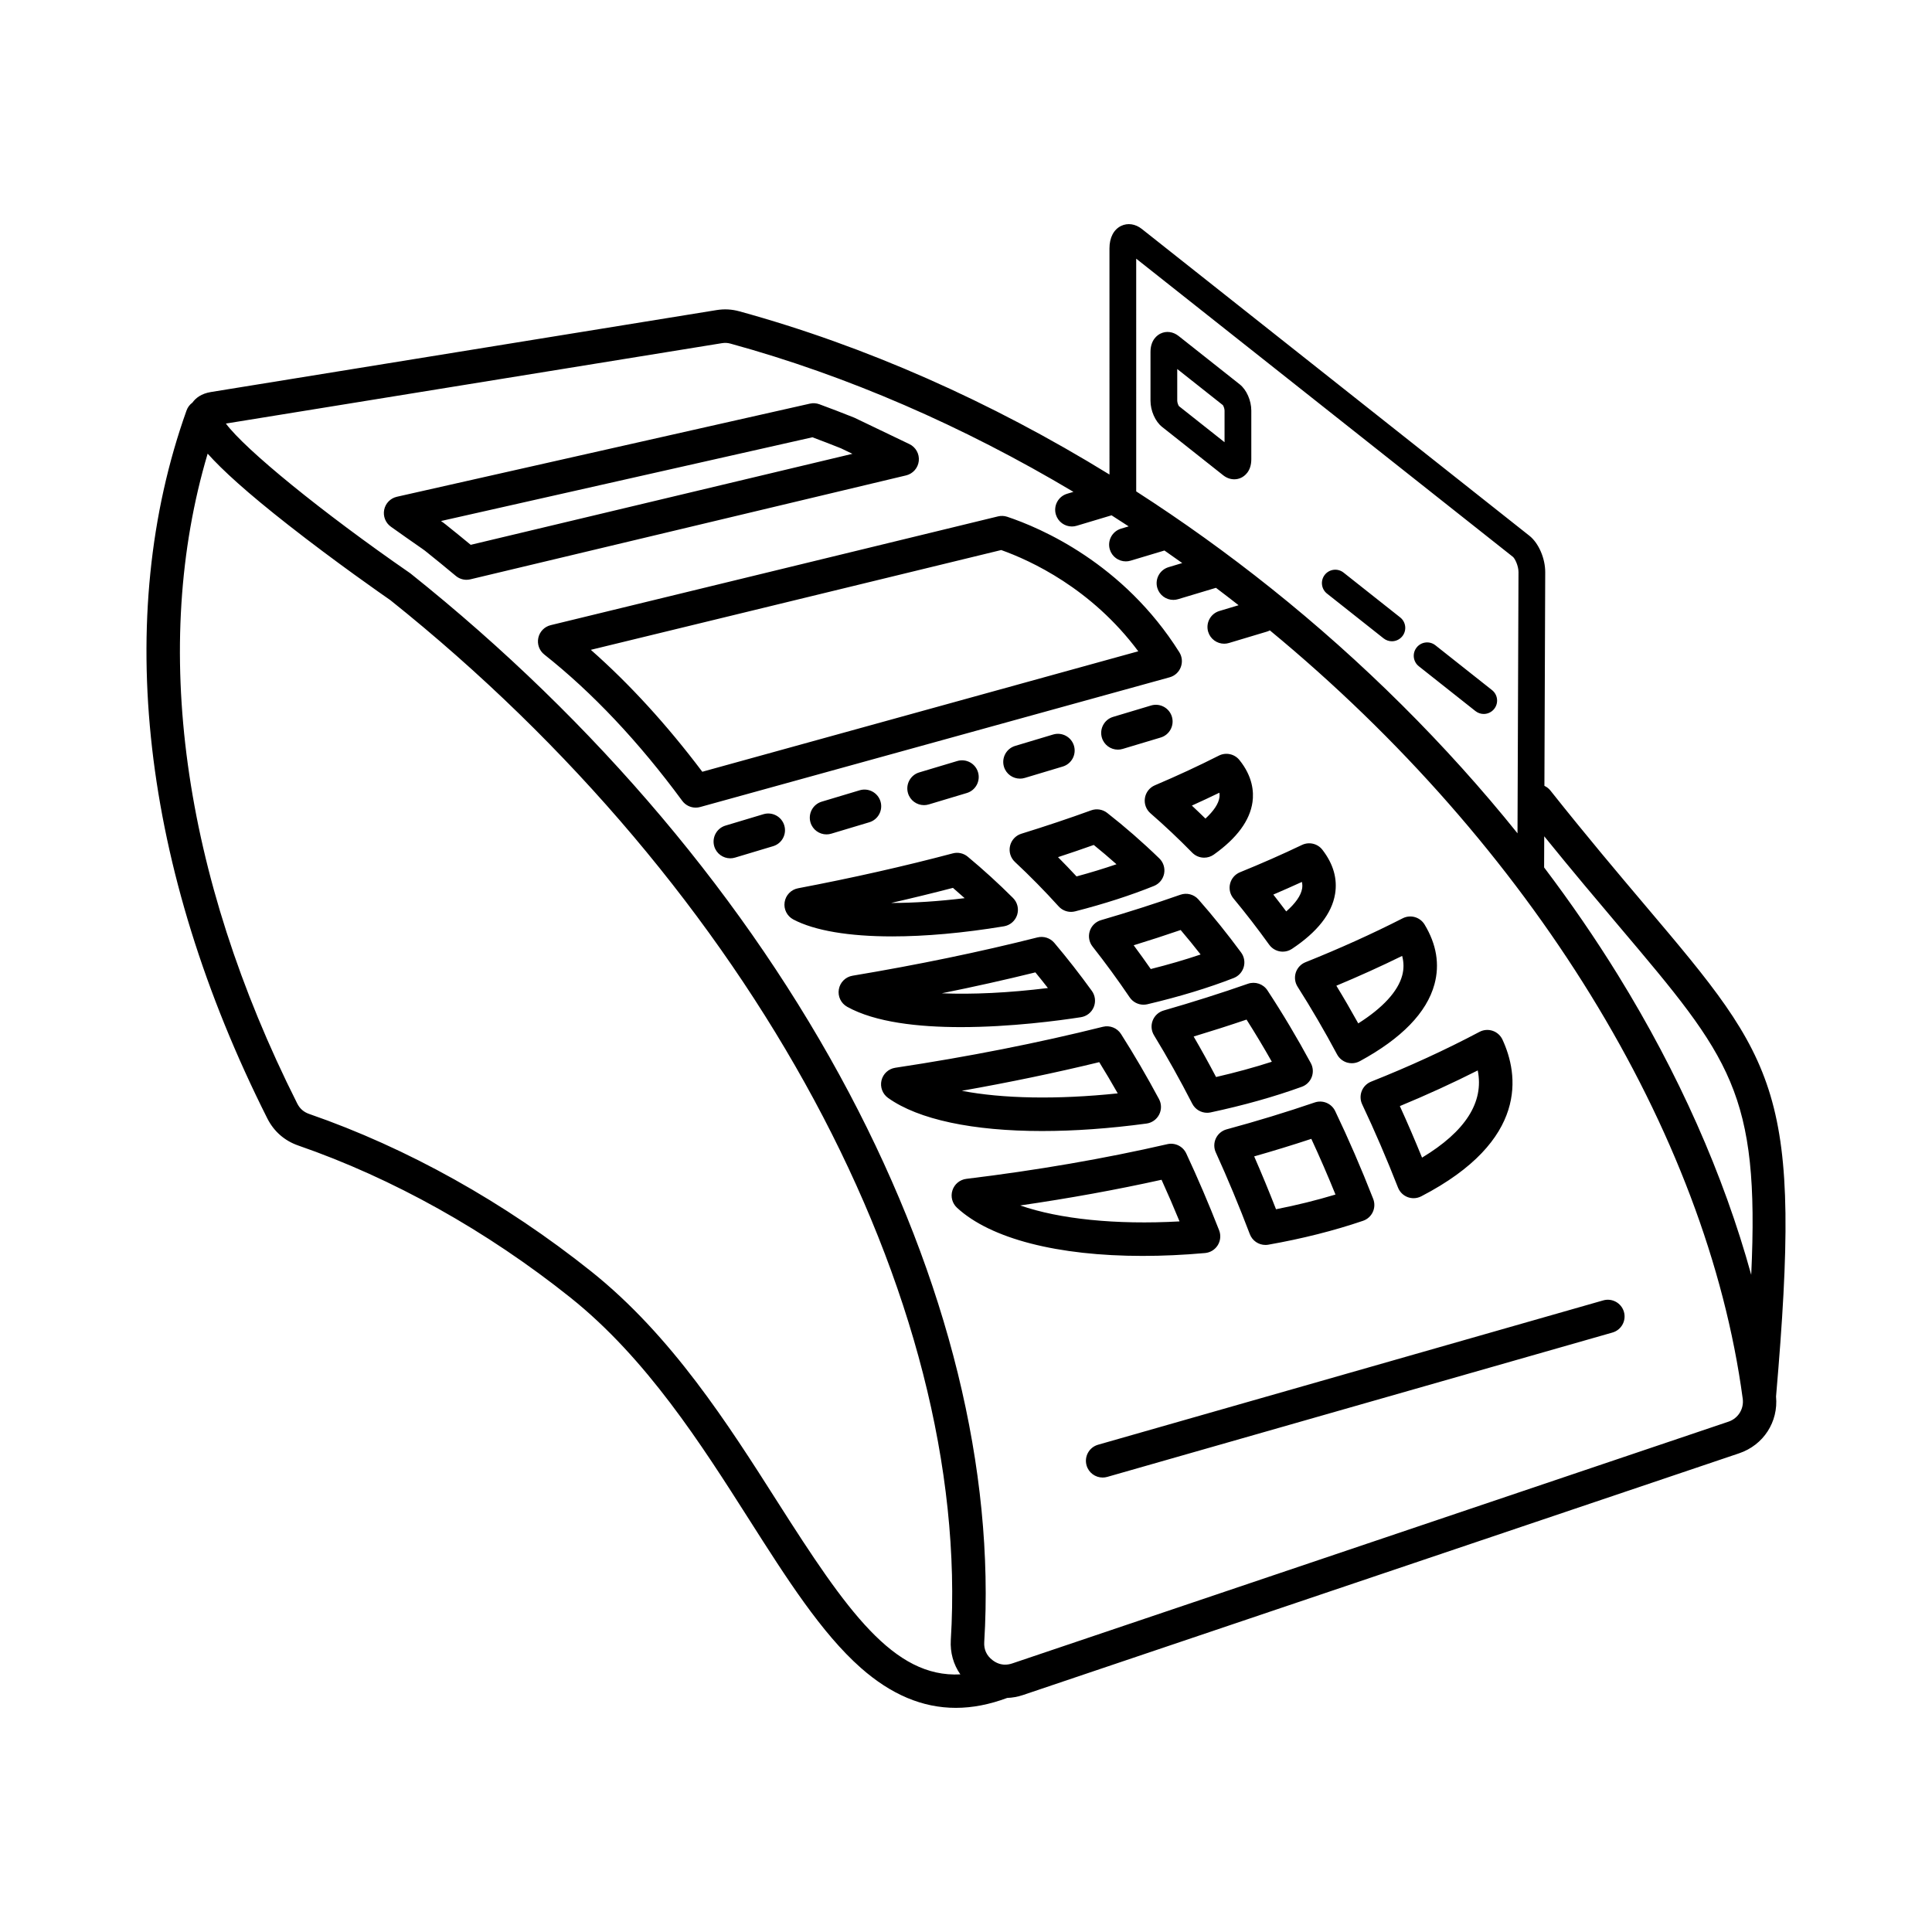 <?xml version="1.0" encoding="UTF-8"?>
<!-- The Best Svg Icon site in the world: iconSvg.co, Visit us! https://iconsvg.co -->
<svg fill="#000000" width="800px" height="800px" version="1.1" viewBox="144 144 512 512" xmlns="http://www.w3.org/2000/svg">
 <path d="m574.36 491.66c0.672 2.356-0.688 4.801-3.043 5.477l-133.89 38.258c-0.406 0.117-0.816 0.168-1.219 0.168-1.93 0-3.703-1.27-4.258-3.215-0.672-2.356 0.688-4.801 3.043-5.477l133.89-38.258c2.348-0.664 4.801 0.695 5.477 3.047zm-190.25-221.67-115.45 27.535c-0.34 0.082-0.684 0.125-1.027 0.125-1.027 0-2.031-0.355-2.836-1.027-2.734-2.281-5.484-4.527-8.18-6.68-0.297-0.238-0.605-0.461-0.93-0.672-0.035-0.02-0.066-0.047-0.102-0.066-2.664-1.844-5.356-3.742-8.004-5.629-1.418-1.012-2.113-2.769-1.77-4.484 0.344-1.711 1.664-3.059 3.367-3.445l109.46-24.68c0.832-0.191 1.703-0.129 2.504 0.164 3.031 1.117 6.113 2.297 9.152 3.516 0.094 0.035 0.18 0.078 0.266 0.117l14.438 6.926c1.691 0.812 2.688 2.602 2.488 4.469-0.199 1.859-1.551 3.394-3.375 3.832zm-14.211-5.723-3.039-1.461c-2.508-1.004-5.047-1.984-7.559-2.922l-98.43 22.191c0.438 0.297 0.859 0.613 1.266 0.938 2.18 1.738 4.394 3.543 6.609 5.371zm84.09 59.219-124.44 34.383c-0.391 0.109-0.785 0.16-1.184 0.16-1.383 0-2.719-0.652-3.566-1.805-11.52-15.648-23.816-28.691-36.559-38.773-1.328-1.047-1.938-2.766-1.578-4.422 0.363-1.656 1.637-2.957 3.281-3.356l118.54-28.824c0.809-0.195 1.656-0.16 2.445 0.102 8.766 2.926 30.758 12.277 45.609 35.902 0.746 1.188 0.883 2.652 0.379 3.957-0.492 1.312-1.586 2.301-2.934 2.676zm-8.336-6.887c-12.414-16.668-28.539-24.059-36.32-26.832l-108.76 26.445c10.246 9.027 20.152 19.855 29.543 32.312zm-93.809 46.145c-0.703-2.344-3.176-3.672-5.516-2.973l-10.066 3.019c-2.344 0.703-3.672 3.172-2.973 5.516 0.574 1.918 2.332 3.156 4.242 3.156 0.422 0 0.848-0.062 1.273-0.191l10.066-3.019c2.348-0.695 3.68-3.164 2.973-5.508zm19.984-9.312-10.066 3.019c-2.344 0.703-3.672 3.172-2.973 5.516 0.574 1.918 2.332 3.156 4.242 3.156 0.422 0 0.848-0.062 1.273-0.191l10.066-3.019c2.344-0.703 3.672-3.172 2.973-5.516-0.703-2.336-3.172-3.664-5.516-2.965zm25.848-7.75-10.07 3.016c-2.344 0.703-3.672 3.172-2.973 5.516 0.574 1.918 2.332 3.156 4.242 3.156 0.422 0 0.848-0.062 1.273-0.191l10.066-3.019c2.344-0.703 3.672-3.172 2.973-5.516-0.699-2.336-3.172-3.668-5.512-2.961zm17.895 4.481 10.066-3.019c2.344-0.703 3.672-3.172 2.973-5.516-0.703-2.344-3.172-3.672-5.516-2.973l-10.066 3.019c-2.344 0.703-3.672 3.172-2.973 5.516 0.574 1.918 2.332 3.156 4.242 3.156 0.422 0.008 0.848-0.055 1.273-0.184zm24.684-7.5c0.422 0 0.848-0.062 1.273-0.191l10.066-3.019c2.344-0.703 3.672-3.172 2.973-5.516-0.703-2.344-3.172-3.672-5.516-2.973l-10.066 3.019c-2.344 0.703-3.672 3.172-2.973 5.516 0.574 1.926 2.336 3.164 4.242 3.164zm6.555 134.17c-22.445 0-40.254-4.516-49.195-12.766-1.27-1.172-1.742-2.973-1.207-4.617 0.531-1.645 1.969-2.828 3.68-3.039 18.715-2.273 36.641-5.367 53.266-9.191 2.035-0.469 4.121 0.551 5.008 2.441 3.031 6.484 5.965 13.34 8.719 20.383 0.508 1.301 0.375 2.762-0.359 3.949s-1.984 1.953-3.371 2.078c-5.734 0.512-11.27 0.762-16.539 0.762zm-32.449-13.375c10.363 3.609 25.367 5.168 42.227 4.227-1.547-3.762-3.137-7.449-4.766-11.031-11.934 2.644-24.477 4.922-37.461 6.805zm93-32.809c10.055-3.988 19.719-8.426 28.719-13.191 1.074-0.57 2.332-0.672 3.484-0.281 1.152 0.387 2.094 1.234 2.606 2.332 4.234 9.141 7.078 26.695-21.52 41.527-0.637 0.328-1.336 0.5-2.039 0.5-0.523 0-1.055-0.094-1.559-0.281-1.176-0.441-2.109-1.363-2.566-2.531-2.992-7.641-6.184-15.062-9.496-22.059-0.523-1.105-0.566-2.379-0.117-3.523 0.449-1.137 1.352-2.039 2.488-2.492zm7.613 6.477c2.019 4.426 3.984 8.996 5.883 13.66 11.512-6.949 16.457-14.699 14.758-23.109-6.609 3.336-13.516 6.5-20.641 9.449zm-48.777 12.281c-0.539-1.184-0.531-2.543 0.02-3.723 0.555-1.176 1.594-2.051 2.848-2.391 8.008-2.168 15.863-4.57 23.34-7.125 2.125-0.73 4.457 0.25 5.43 2.277 3.531 7.367 6.918 15.203 10.078 23.281 0.438 1.125 0.402 2.379-0.109 3.477-0.508 1.094-1.445 1.938-2.586 2.324-7.691 2.621-16.133 4.75-25.098 6.332-0.258 0.047-0.516 0.066-0.77 0.066-1.816 0-3.477-1.117-4.137-2.859-2.844-7.477-5.875-14.766-9.016-21.66zm10.172 1.051c1.988 4.551 3.926 9.238 5.789 14.008 5.512-1.086 10.785-2.391 15.758-3.898-2.051-5.062-4.195-10-6.402-14.758-4.93 1.629-9.996 3.18-15.145 4.648zm13.598-51.457c9.012-3.609 17.68-7.519 25.762-11.641 2.066-1.055 4.602-0.328 5.801 1.656 3.16 5.227 4.047 10.551 2.621 15.812-2.031 7.5-8.688 14.367-19.789 20.402-0.656 0.355-1.383 0.539-2.117 0.539-0.426 0-0.852-0.062-1.27-0.184-1.133-0.34-2.082-1.117-2.637-2.152-3.32-6.219-6.844-12.25-10.461-17.938-0.711-1.109-0.883-2.484-0.484-3.738 0.406-1.258 1.352-2.269 2.574-2.758zm8.18 6.227c1.98 3.242 3.918 6.586 5.805 9.984 6.504-4.121 10.504-8.469 11.645-12.699 0.461-1.703 0.457-3.418-0.012-5.184-5.594 2.746-11.426 5.391-17.438 7.898zm-77.973 38.508c-18.277 0-32.77-3.012-40.836-8.781-1.465-1.047-2.148-2.883-1.734-4.637 0.422-1.754 1.859-3.074 3.644-3.348 19.41-2.93 37.926-6.586 55.023-10.859 1.852-0.461 3.789 0.309 4.812 1.918 3.481 5.469 6.867 11.273 10.066 17.242 0.684 1.281 0.699 2.812 0.035 4.109-0.664 1.289-1.914 2.18-3.352 2.375-9.852 1.328-19.16 1.98-27.66 1.98zm-21.297-10.664c10.754 2.082 25.27 2.371 41.332 0.684-1.598-2.816-3.234-5.582-4.898-8.273-11.59 2.816-23.789 5.356-36.434 7.59zm50.945-14.715c-0.719-1.176-0.848-2.629-0.344-3.914 0.504-1.285 1.574-2.266 2.906-2.648 7.68-2.211 15.195-4.59 22.336-7.09 1.918-0.668 4.047 0.051 5.16 1.746 4 6.082 7.871 12.574 11.5 19.293 0.613 1.137 0.699 2.477 0.242 3.68s-1.418 2.148-2.633 2.586c-7.309 2.648-15.438 4.93-24.164 6.793-0.309 0.066-0.617 0.098-0.926 0.098-1.637 0-3.172-0.91-3.941-2.41-3.219-6.273-6.625-12.375-10.137-18.133zm10.508 0.336c2.027 3.484 4.012 7.074 5.938 10.73 5.199-1.199 10.145-2.551 14.781-4.047-2.168-3.828-4.41-7.566-6.703-11.172-4.562 1.547-9.246 3.047-14.016 4.488zm12.281-43.535c5.676-2.305 11.203-4.738 16.426-7.238 1.887-0.898 4.144-0.363 5.418 1.289 2.891 3.742 4.019 7.68 3.352 11.711-0.852 5.176-4.695 10.07-11.418 14.539-0.754 0.5-1.605 0.742-2.445 0.742-1.379 0-2.734-0.645-3.598-1.844-3.047-4.242-6.231-8.363-9.469-12.262-0.906-1.086-1.234-2.539-0.891-3.906 0.34-1.375 1.316-2.496 2.625-3.031zm8.828 5.918c1.152 1.465 2.293 2.957 3.426 4.461 2.441-2.125 3.902-4.211 4.207-6.055 0.098-0.574 0.078-1.168-0.051-1.762-2.484 1.133-5.012 2.254-7.582 3.356zm-47.898 13.773c-0.914-1.156-1.191-2.688-0.742-4.094 0.445-1.402 1.566-2.492 2.981-2.906 7.25-2.113 14.324-4.375 21.031-6.731 1.703-0.598 3.598-0.102 4.793 1.254 3.875 4.406 7.68 9.137 11.305 14.055 0.816 1.109 1.074 2.535 0.688 3.859-0.387 1.32-1.363 2.394-2.641 2.894-6.715 2.621-14.414 4.961-22.891 6.957-0.34 0.078-0.68 0.117-1.02 0.117-1.449 0-2.832-0.711-3.672-1.949-3.148-4.648-6.461-9.176-9.832-13.457zm10.895-0.34c1.531 2.062 3.047 4.164 4.527 6.297 4.703-1.184 9.121-2.469 13.211-3.856-1.738-2.223-3.5-4.387-5.289-6.484-4.043 1.391-8.207 2.734-12.449 4.043zm-45.816 21.688c-11.238 0-22.691-1.258-30.109-5.383-1.645-0.914-2.535-2.769-2.211-4.625 0.32-1.855 1.777-3.305 3.633-3.613 17.32-2.894 33.809-6.312 48.996-10.148 1.641-0.41 3.371 0.145 4.469 1.434 3.402 4.023 6.754 8.312 9.953 12.738 0.906 1.25 1.09 2.879 0.5 4.305-0.59 1.426-1.887 2.434-3.41 2.668-5.652 0.879-18.582 2.625-31.82 2.625zm-5.055-8.961c8.137 0.34 17.773-0.117 28.141-1.395-1.094-1.41-2.207-2.793-3.32-4.148-7.961 1.965-16.254 3.82-24.82 5.543zm19.398-34.816c-1.156-1.078-1.648-2.688-1.297-4.231 0.355-1.543 1.5-2.777 3.008-3.242 6.363-1.969 12.586-4.051 18.492-6.195 1.441-0.52 3.039-0.266 4.242 0.672 4.734 3.703 9.387 7.762 13.828 12.07 1.074 1.043 1.551 2.559 1.266 4.031-0.289 1.469-1.297 2.695-2.684 3.258-6.168 2.492-13.191 4.762-20.883 6.734-0.363 0.094-0.734 0.141-1.102 0.141-1.234 0-2.438-0.52-3.285-1.461-3.727-4.117-7.625-8.082-11.586-11.777zm11.422-1.266c1.656 1.664 3.297 3.371 4.906 5.109 3.723-1.008 7.258-2.086 10.59-3.227-1.984-1.762-3.996-3.477-6.023-5.113-3.094 1.098-6.254 2.176-9.473 3.231zm25.668-19.039c5.902-2.508 11.609-5.156 16.961-7.867 1.859-0.941 4.133-0.457 5.445 1.168 3.531 4.371 3.836 8.457 3.469 11.113-0.68 4.906-4.129 9.598-10.258 13.949-0.77 0.551-1.672 0.816-2.559 0.816-1.156 0-2.309-0.453-3.168-1.332-3.578-3.656-7.297-7.16-11.059-10.43-1.152-1.004-1.711-2.523-1.469-4.035 0.23-1.504 1.234-2.785 2.637-3.383zm9.801 5.375c1.207 1.133 2.41 2.277 3.598 3.445 2.184-2 3.477-3.938 3.707-5.613 0.031-0.223 0.086-0.645-0.016-1.242-2.379 1.152-4.816 2.293-7.289 3.41zm-79.434 34.668c-11.391 0-20.527-1.508-26.176-4.484-1.664-0.879-2.598-2.715-2.312-4.574 0.277-1.859 1.707-3.348 3.551-3.695 14.398-2.738 28.199-5.852 41.008-9.25 1.383-0.371 2.863-0.043 3.965 0.875 4.098 3.402 8.137 7.086 12.004 10.945 1.176 1.172 1.594 2.906 1.09 4.488-0.508 1.582-1.855 2.746-3.496 3.019-10.832 1.793-20.898 2.676-29.633 2.676zm-0.211-8.863c5.859 0 12.438-0.422 19.434-1.27-1.027-0.926-2.066-1.836-3.106-2.727-5.301 1.383-10.762 2.715-16.352 3.988 0.004 0.008 0.012 0.008 0.023 0.008zm234.46 130.79c0.633 6.734-3.316 12.871-9.789 15.059l-189.8 64.066c-1.379 0.461-2.777 0.711-4.164 0.762-4.68 1.742-9.211 2.629-13.613 2.629-8.828 0-17.148-3.516-25.168-10.59-10.441-9.207-19.715-23.781-29.535-39.203-12.773-20.07-27.258-42.82-47.426-58.926-22.18-17.711-47.117-31.648-72.121-40.301-3.641-1.258-6.477-3.742-8.211-7.184-33.348-66.266-40.953-132.89-21.41-187.61 0.309-0.867 0.863-1.578 1.559-2.086 0.84-1.184 2.312-2.391 4.926-2.812l133.94-21.703c2.109-0.34 4.062-0.238 6.137 0.336 33.297 9.152 66.527 23.855 98.027 43.238l-0.004-59.938c0-2.832 1.125-5.004 3.09-5.953 1.734-0.84 3.785-0.539 5.484 0.809l102.73 81.32c2.434 1.93 4.191 5.984 4.176 9.645l-0.215 56.617c0.598 0.281 1.145 0.684 1.582 1.234 9.699 12.211 17.91 21.922 25.16 30.492 35.242 41.66 41.637 49.227 34.645 130.09zm-61.434-148.46-0.031 8.258c7.047 9.316 13.594 18.836 19.562 28.496 16.055 25.988 28.02 52.977 35.324 79.465 2.266-48.27-5.535-57.508-34.82-92.129-5.938-7.023-12.512-14.801-20.035-24.09zm-108.13-91.398c12.219 7.859 24.156 16.422 35.707 25.648 24.352 19.449 46.457 41.465 65.34 64.961l0.262-69.211c0.004-1.688-0.961-3.641-1.484-4.055l-99.828-79.016zm-46.609 313.5c-1.832-2.621-2.731-5.793-2.523-9.141 5.598-90.812-52.699-198.96-148.53-275.54-1.941-1.34-14.57-10.133-27.062-19.938-10.926-8.57-17.473-14.539-21.352-18.887-15.098 50.777-6.816 111.52 23.727 172.2 0.703 1.395 1.719 2.281 3.191 2.793 25.945 8.98 51.793 23.418 74.754 41.75 21.32 17.027 36.219 40.434 49.367 61.09 18.32 28.777 30.715 46.605 48.43 45.676zm207.34-73.066c-9.508-70.875-56.184-146.55-125.31-203.6-0.242 0.129-0.5 0.238-0.77 0.32l-10.066 3.019c-0.422 0.129-0.852 0.191-1.273 0.191-1.906 0-3.664-1.238-4.242-3.156-0.703-2.344 0.629-4.812 2.973-5.516l5.086-1.527c-1.988-1.559-3.984-3.094-5.996-4.613l-10.023 3.008c-0.422 0.129-0.852 0.191-1.273 0.191-1.906 0-3.664-1.238-4.242-3.156-0.703-2.344 0.629-4.812 2.973-5.516l3.629-1.09c-1.566-1.121-3.137-2.227-4.715-3.324l-8.961 2.688c-0.422 0.129-0.852 0.191-1.273 0.191-1.906 0-3.664-1.238-4.242-3.156-0.703-2.344 0.629-4.812 2.973-5.516l2.019-0.605c-1.508-0.988-3.019-1.965-4.535-2.93l-9.238 2.769c-0.422 0.129-0.852 0.191-1.273 0.191-1.906 0-3.664-1.238-4.242-3.156-0.703-2.344 0.629-4.812 2.973-5.516l1.68-0.504c-29.309-17.48-60.039-30.809-90.812-39.266-0.852-0.238-1.516-0.273-2.375-0.133l-131.42 21.297c5.102 6.879 25.379 23.449 48.75 39.602 0.086 0.062 0.176 0.125 0.258 0.191 49.148 39.25 89.309 86.82 116.14 137.57 26.246 49.637 38.629 99.953 35.82 145.53-0.125 1.988 0.617 3.613 2.199 4.82 0.98 0.75 2.031 1.145 3.141 1.188h0.055c0.656 0.016 1.34-0.086 2.035-0.324l189.8-64.066c2.586-0.883 4.141-3.387 3.777-6.102zm-130.23-261.86v12.926c0 3.227-1.859 4.477-2.664 4.867-0.59 0.289-1.219 0.426-1.852 0.426-1.02 0-2.047-0.363-2.949-1.078l-16.188-12.816c-1.805-1.43-3.062-4.277-3.062-6.934v-12.926c0-3.227 1.859-4.477 2.664-4.867 1.547-0.75 3.34-0.504 4.797 0.652l16.195 12.816c1.801 1.43 3.059 4.281 3.059 6.934zm-7.09 0c0-0.492-0.266-1.184-0.453-1.441l-12.086-9.566v8.395c0 0.492 0.266 1.184 0.453 1.441l12.086 9.566zm27.148 48.504 15 11.871c0.652 0.516 1.43 0.766 2.195 0.766 1.043 0 2.082-0.461 2.781-1.348 1.215-1.531 0.957-3.762-0.582-4.977l-15-11.871c-1.531-1.215-3.762-0.957-4.977 0.582-1.211 1.535-0.949 3.766 0.582 4.977zm24.34 19.266 15 11.871c0.652 0.516 1.426 0.766 2.195 0.766 1.043 0 2.082-0.461 2.781-1.348 1.215-1.531 0.957-3.762-0.582-4.977l-15-11.871c-1.531-1.215-3.762-0.957-4.977 0.582-1.215 1.531-0.957 3.762 0.582 4.977z"/>
</svg>